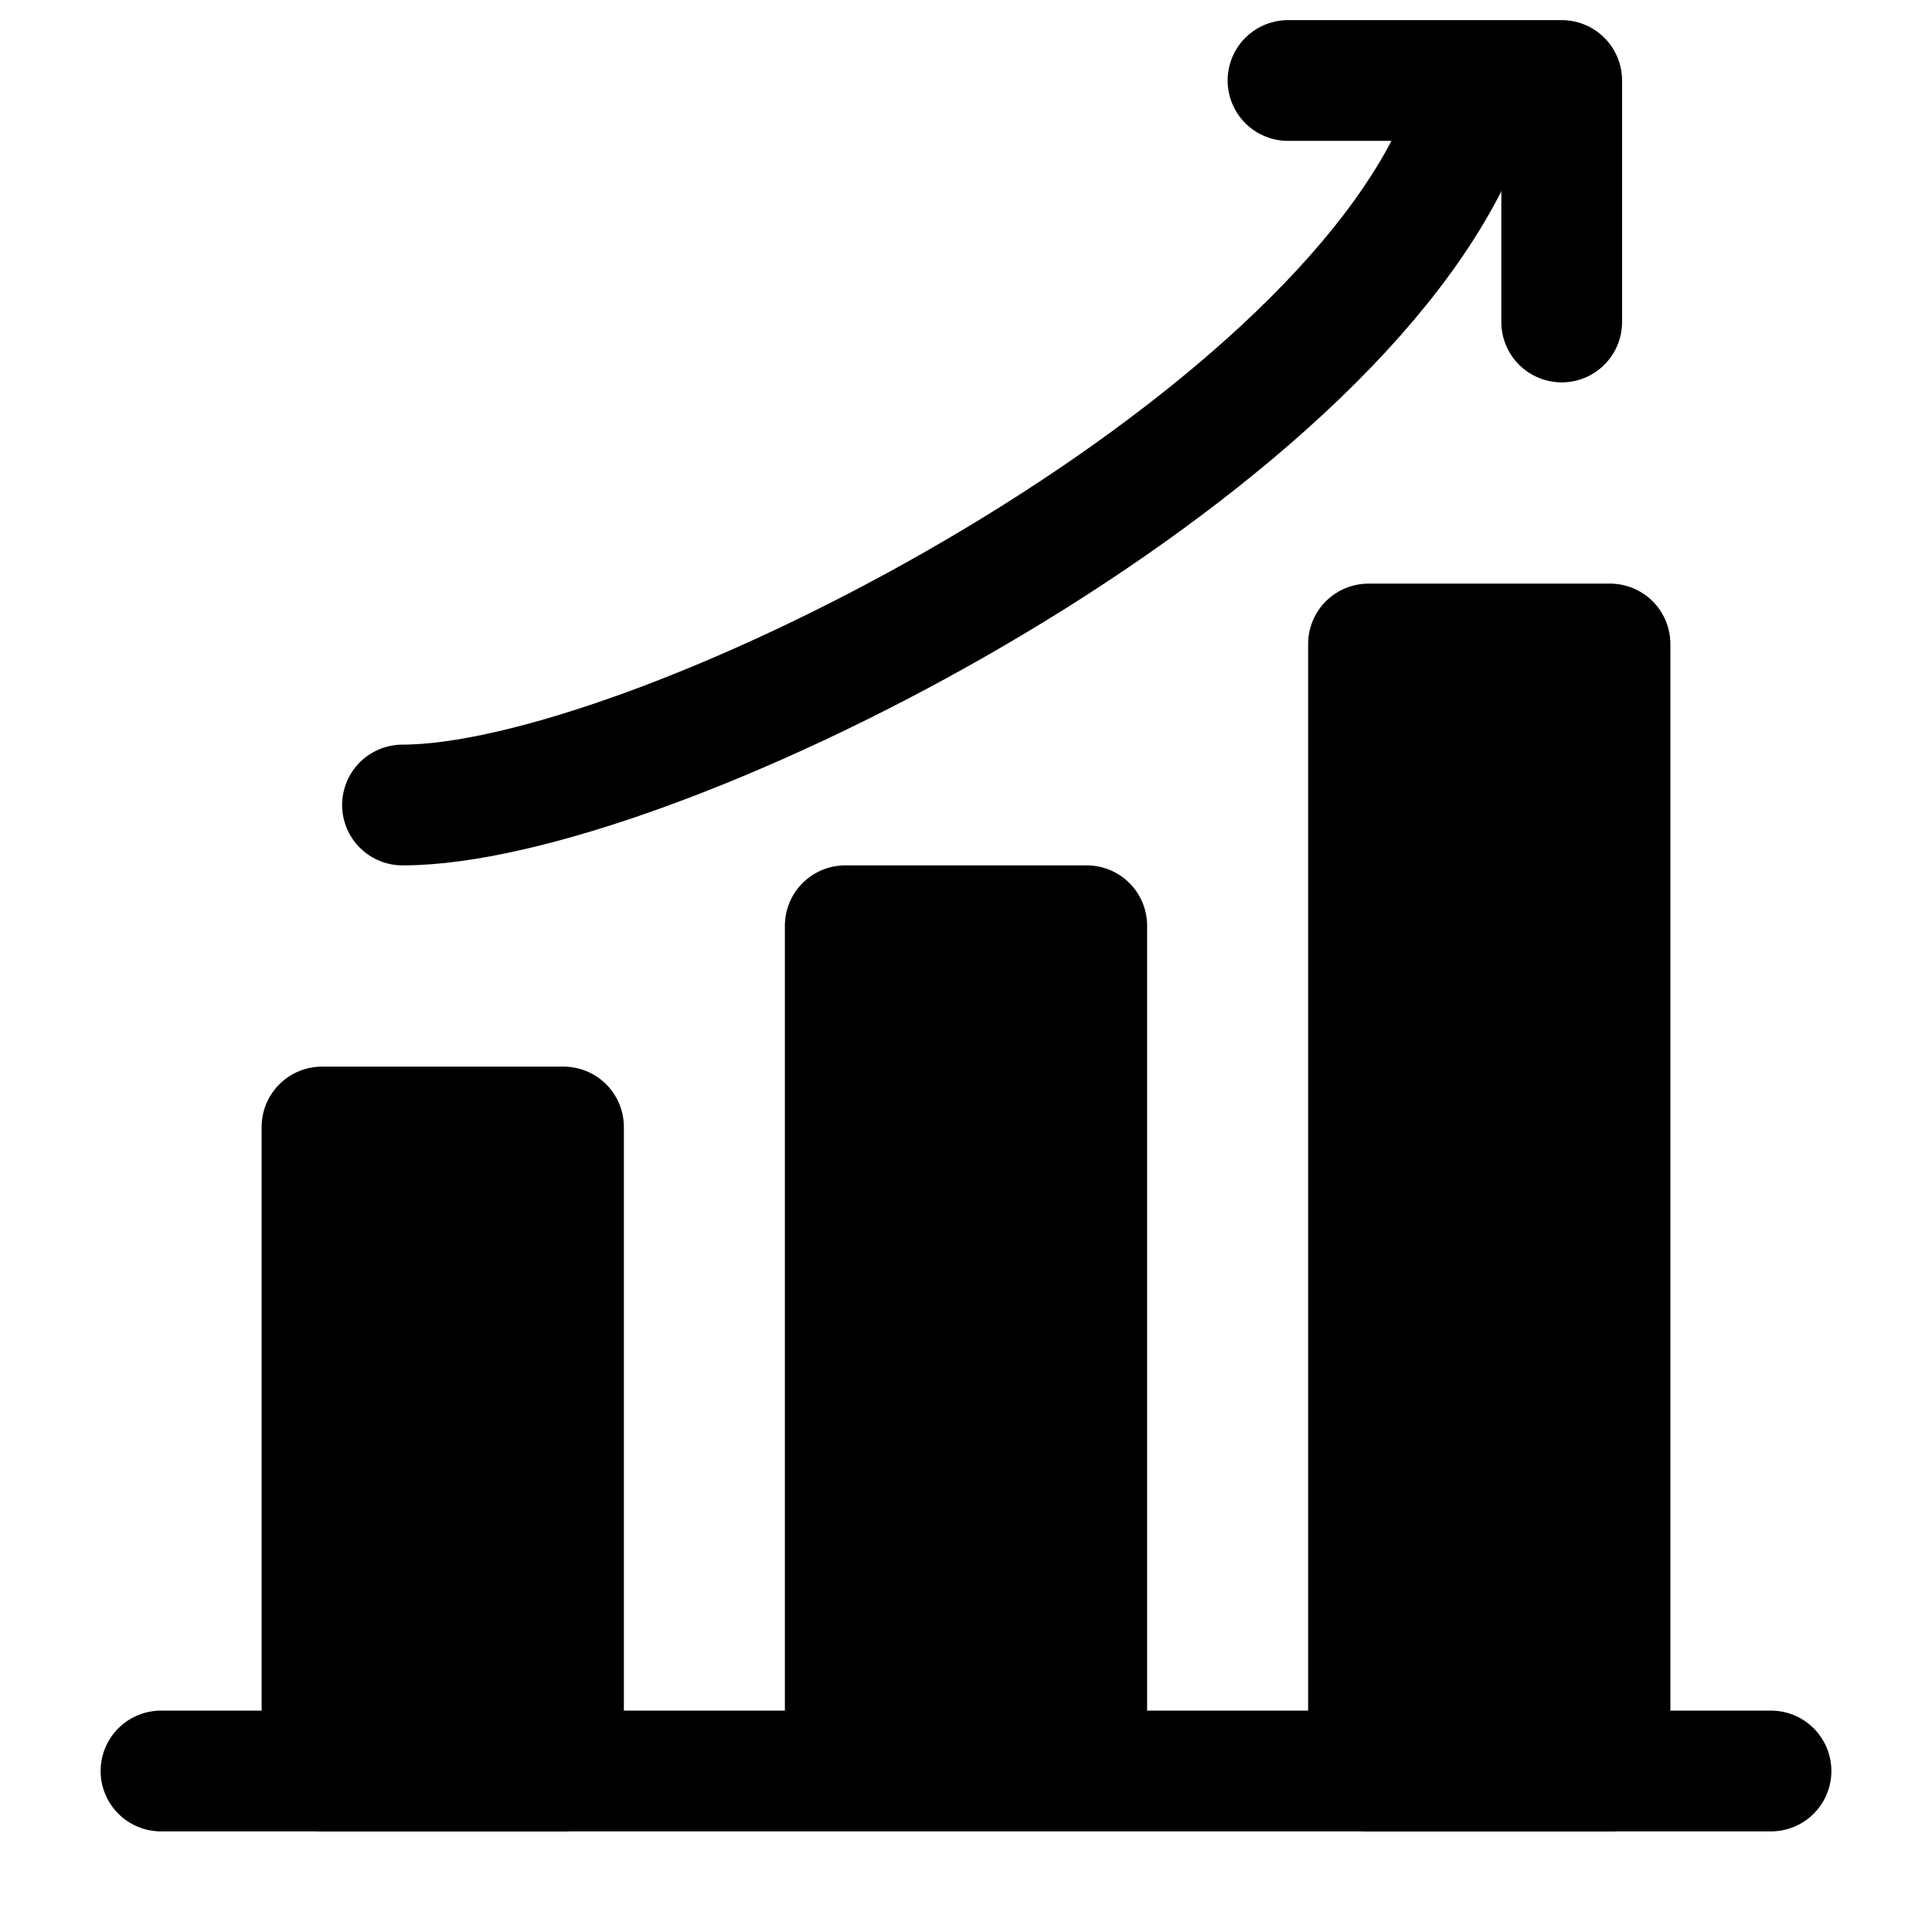 <svg xmlns="http://www.w3.org/2000/svg" viewBox="0 0 24 24" width="800" height="800" fill="black" stroke="black" stroke-width="1.5" stroke-linecap="round" stroke-linejoin="round">
    <line x1="2" y1="22" x2="22" y2="22" />
    <rect x="4" y="14" width="3" height="8" />
    <rect x="10.5" y="11.5" width="3" height="10" />
    <rect x="17" y="8" width="3" height="14" />
    <path d="M18 2 C16 6, 8 10, 5 10" fill="none" />
    <polyline points="16 1, 19.4 1, 19.4 4" fill="none" />
</svg>
